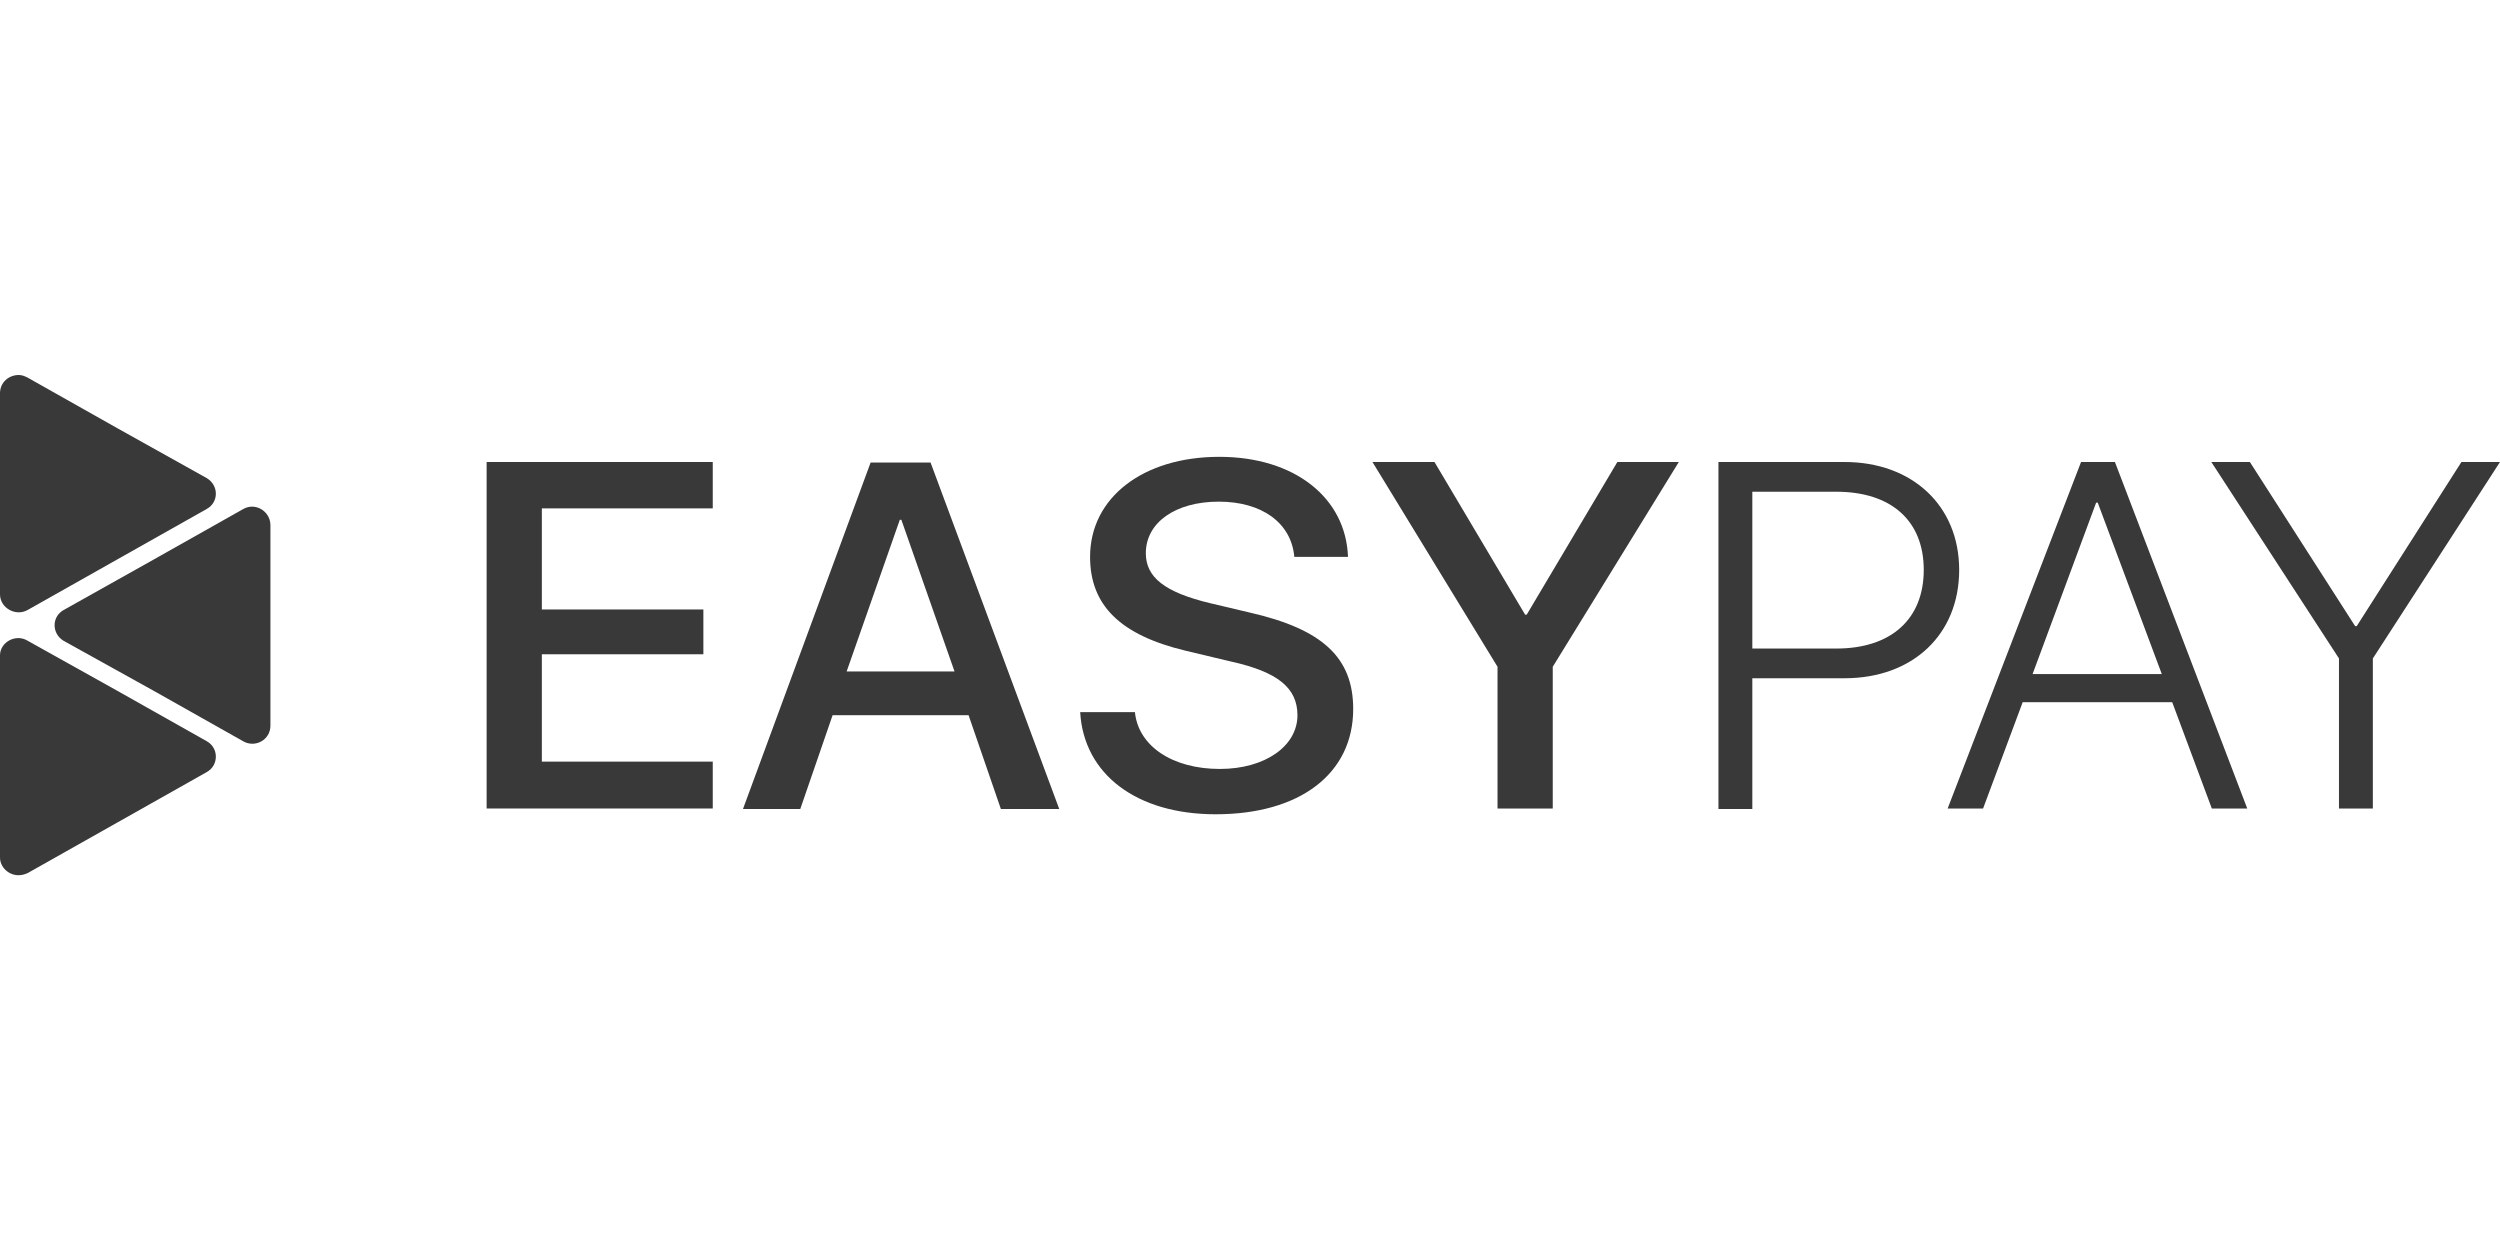 <svg width="100" height="50" viewBox="0 0 100 50" fill="none" xmlns="http://www.w3.org/2000/svg">
<path d="M28.51 32.34H19.465V18.48H28.51V20.335H21.674V24.379H28.135V26.171H21.674V30.465H28.51V32.34Z" fill="#3A3939"/>
<path d="M33.866 26.858H38.181L36.055 20.793H35.992L33.866 26.858ZM38.743 28.608H33.304L32.011 32.36H29.719L34.825 18.5H37.222L42.37 32.36H40.035L38.743 28.608Z" fill="#3A3939"/>
<path d="M45.395 28.465C45.52 29.841 46.896 30.758 48.793 30.758C50.606 30.758 51.898 29.841 51.898 28.611C51.898 27.527 51.127 26.881 49.251 26.464L47.417 26.027C44.812 25.401 43.603 24.213 43.603 22.275C43.603 19.899 45.729 18.273 48.772 18.273C51.794 18.273 53.836 19.92 53.92 22.275H51.773C51.648 20.899 50.46 20.066 48.751 20.066C47.021 20.066 45.833 20.899 45.833 22.129C45.833 23.088 46.583 23.692 48.417 24.13L50.002 24.505C52.919 25.172 54.128 26.318 54.128 28.361C54.128 30.945 52.002 32.571 48.626 32.571C45.479 32.571 43.353 30.987 43.207 28.486H45.395V28.465Z" fill="#3A3939"/>
<path d="M59.901 32.34V26.671L54.898 18.48H57.379L61.005 24.587H61.068L64.694 18.48H67.153L62.11 26.671V32.34H59.901Z" fill="#3A3939"/>
<path d="M70.093 25.942H73.449C75.658 25.942 76.95 24.754 76.95 22.795C76.95 20.836 75.658 19.669 73.449 19.669H70.093V25.942ZM73.782 18.48C76.492 18.48 78.367 20.231 78.367 22.795C78.367 25.379 76.512 27.13 73.782 27.13H70.093V32.361H68.738V18.48H73.782Z" fill="#3A3939"/>
<path d="M81.303 26.963H86.472L83.909 20.106H83.846L81.303 26.963ZM86.889 28.089H80.907L79.323 32.34H77.906L83.242 18.48H84.597L89.89 32.34H88.473L86.889 28.089Z" fill="#3A3939"/>
<path d="M93.559 32.34V26.338L88.453 18.48H89.995L94.206 25.046H94.268L98.457 18.48H100L94.914 26.338V32.34H93.559Z" fill="#3A3939"/>
<path d="M1.105 15.104L4.689 17.126L8.274 19.127C8.754 19.419 8.754 20.085 8.274 20.356L4.689 22.378L1.105 24.4C0.625 24.671 0 24.316 0 23.774V19.752V15.729C0 15.292 0.354 15 0.75 15C0.875 15 0.98 15.042 1.105 15.104Z" fill="#3A3939"/>
<path d="M9.734 20.359L6.149 22.38L2.543 24.402C2.064 24.673 2.064 25.34 2.543 25.632L6.149 27.633L9.734 29.654C10.213 29.925 10.817 29.592 10.817 29.029V25.027V20.984C10.797 20.442 10.213 20.088 9.734 20.359Z" fill="#3A3939"/>
<path d="M8.274 29.651L4.689 27.63L1.105 25.629C0.625 25.337 0 25.691 0 26.212V30.256V34.299C0 34.695 0.354 35.008 0.729 35.008H0.75C0.855 35.008 0.959 34.987 1.105 34.924L4.689 32.903L8.274 30.881C8.754 30.61 8.754 29.922 8.274 29.651Z" fill="#3A3939"/>
</svg>
